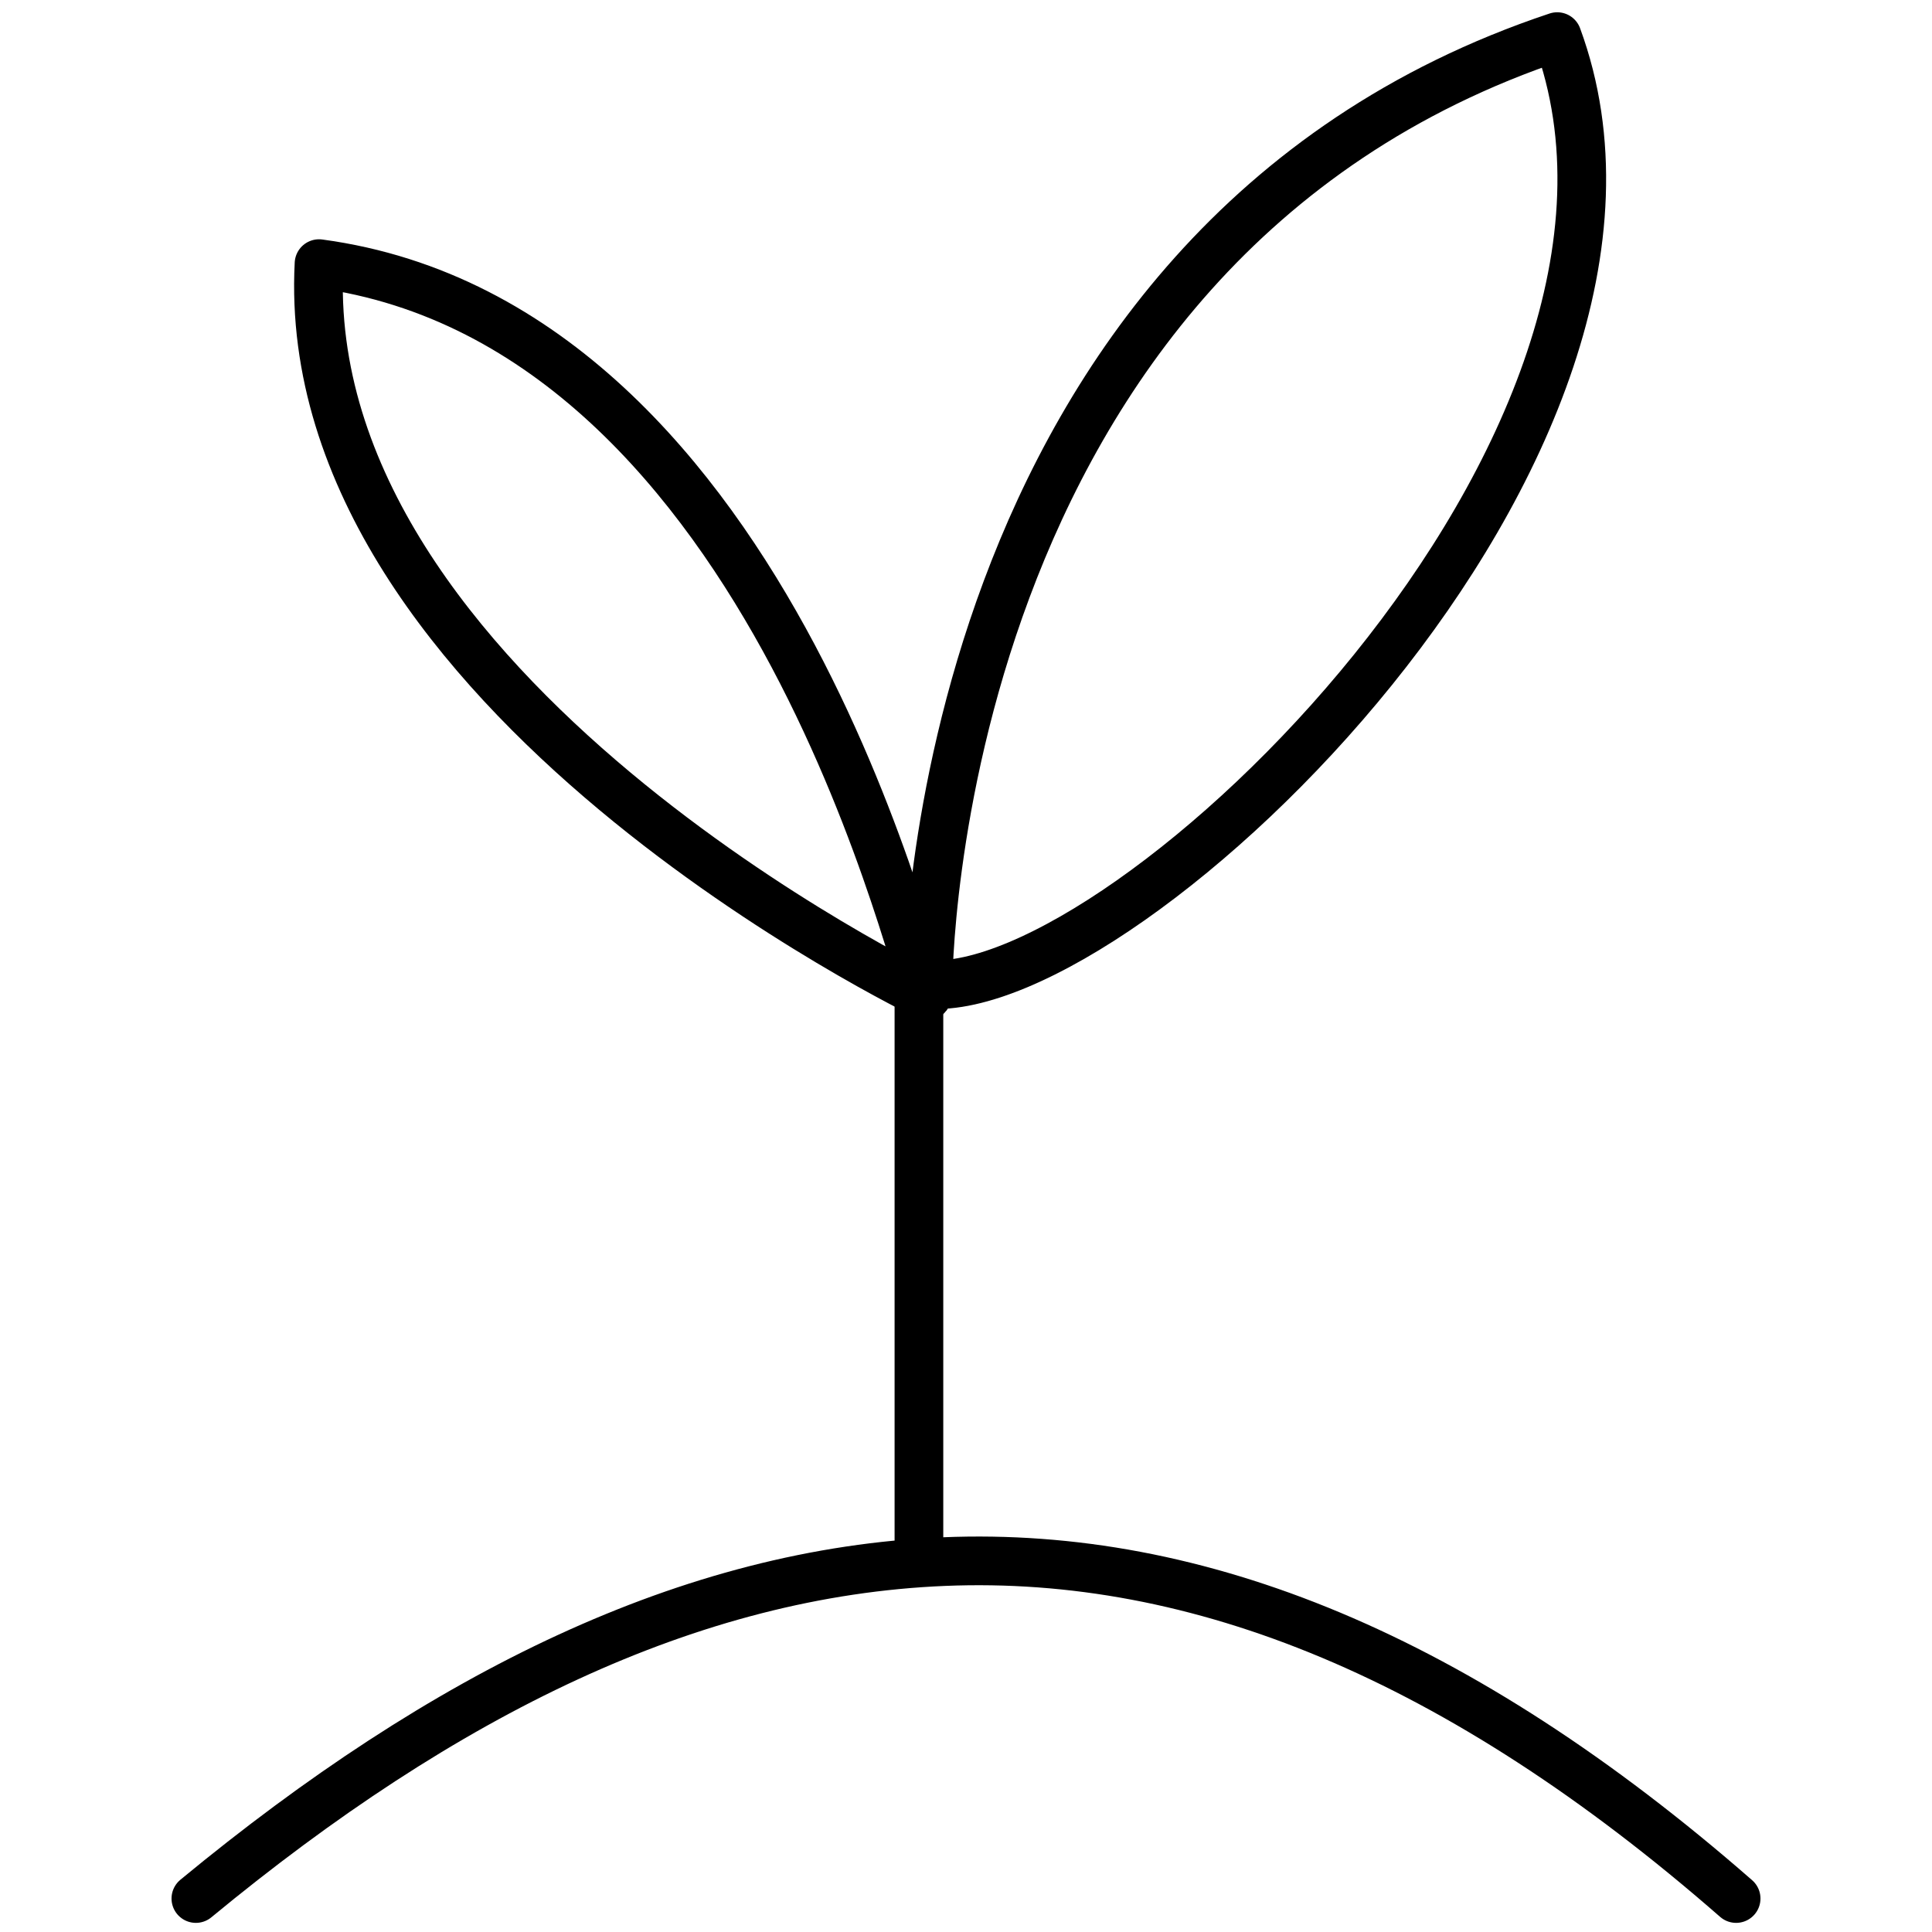 <?xml version="1.0" encoding="UTF-8" standalone="no"?>
<!-- Created with Inkscape (http://www.inkscape.org/) -->

<svg
   width="600"
   height="600"
   viewBox="0 0 600 600"
   version="1.1"
   id="svg1"
   inkscape:version="1.4.2 (ebf0e940, 2025-05-08)"
   sodipodi:docname="icon-plant.svg"
   xmlns:inkscape="http://www.inkscape.org/namespaces/inkscape"
   xmlns:sodipodi="http://sodipodi.sourceforge.net/DTD/sodipodi-0.dtd"
   xmlns="http://www.w3.org/2000/svg"
   xmlns:svg="http://www.w3.org/2000/svg">
  <sodipodi:namedview
     id="namedview1"
     pagecolor="#c53a3a"
     bordercolor="#000000"
     borderopacity="0.25"
     inkscape:showpageshadow="2"
     inkscape:pageopacity="0.0"
     inkscape:pagecheckerboard="0"
     inkscape:deskcolor="#d1d1d1"
     inkscape:document-units="mm"
     inkscape:zoom="1.3280433"
     inkscape:cx="579.04738"
     inkscape:cy="249.99185"
     inkscape:window-width="2880"
     inkscape:window-height="1795"
     inkscape:window-x="1690"
     inkscape:window-y="98"
     inkscape:window-maximized="0"
     inkscape:current-layer="layer1"
     showgrid="false" />
  <defs
     id="defs1" />
  <g
     inkscape:label="Layer 1"
     inkscape:groupmode="layer"
     id="layer1">
    <path
       id="path2"
       style="font-variation-settings:'wght' 600;fill:none;stroke:#000000;stroke-width:15.118;stroke-linecap:round;stroke-linejoin:round;stroke-dasharray:none;stroke-opacity:1"
       d="M 483.611,11.37 C 288.202,76.499 288.212,305.704 288.212,305.704 349.539,310.439 530.343,138.435 483.611,11.37 Z M 99.077,81.871 C 92.146,215.487 287.931,309.254 287.931,309.254 285.875,311.825 241.997,101.071 99.077,81.871 Z M 539.17,589.606 C 453.021,514.319 371.999,481.723 293.232,484.965 214.466,488.207 137.955,525.931 60.83,589.606"
       sodipodi:nodetypes="cccccccsc" />
    <path
       style="font-variation-settings:'wght' 600;fill:none;stroke:#000000;stroke-width:15.118;stroke-linecap:round;stroke-linejoin:round"
       d="M 285.382,301.948 V 478.147"
       id="path1"
       sodipodi:nodetypes="cc" />
  </g>
</svg>

